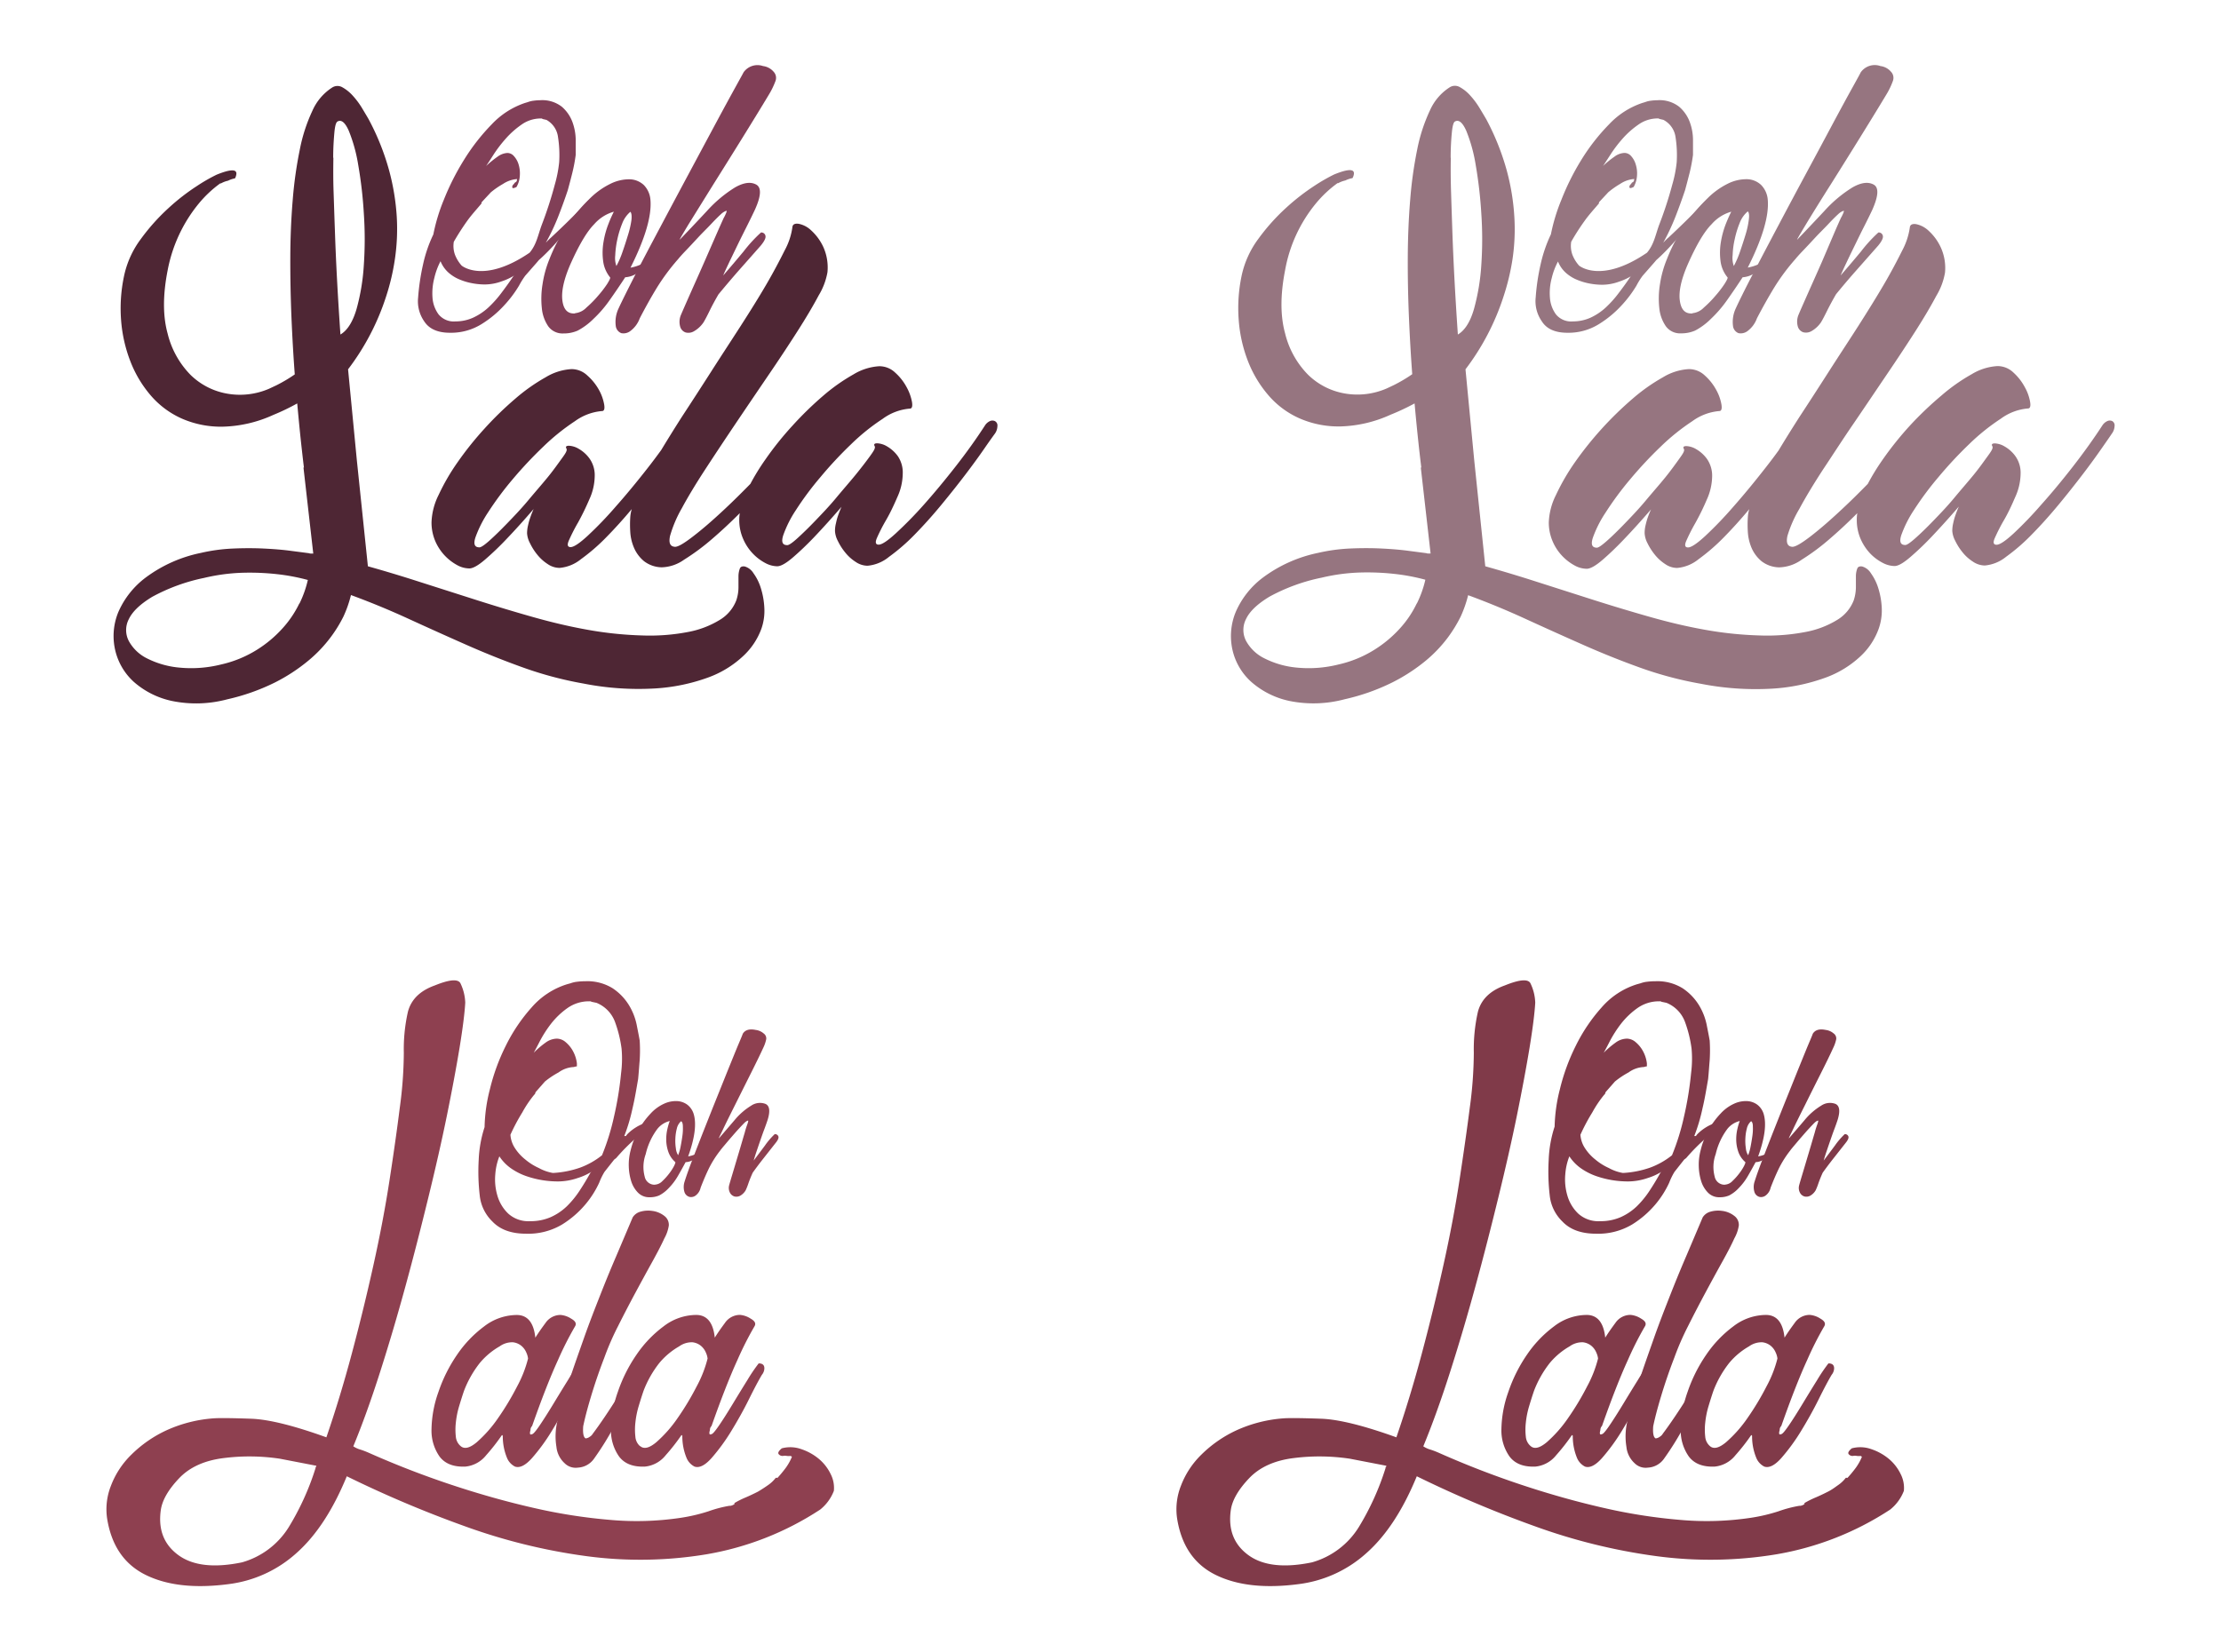 <svg xmlns="http://www.w3.org/2000/svg" viewBox="0 0 453.75 337.5"><defs><style>.a{fill:#967580;}.b{fill:#803a49;}.c{fill:#4e2634;}.d{fill:#813f57;}.e{fill:#8e4050;}</style></defs><path class="a" d="M431.53,86.05a1.18,1.18,0,0,0-1,0,2.38,2.38,0,0,0-1,.86q-2.66,4.09-6,8.39t-6.52,7.85a78.65,78.65,0,0,1-5.64,5.87c-1.66,1.53-2.82,2.3-3.47,2.3s-.77-.47-.34-1.42,1-2.15,1.84-3.59,1.57-3,2.31-4.73a11.79,11.79,0,0,0,1.1-4.77,5.86,5.86,0,0,0-1.05-3.57,7,7,0,0,0-2.21-2,4.28,4.28,0,0,0-2-.63c-.56,0-.74.2-.52.57s-.19,1-.92,2-1.68,2.37-2.89,3.85-2.55,3-4,4.75-2.9,3.25-4.27,4.67-2.58,2.59-3.63,3.52-1.73,1.4-2.06,1.4c-1,0-1.25-.66-.83-2a23.75,23.75,0,0,1,2.6-5.16,63.56,63.56,0,0,1,5-6.72,82.76,82.76,0,0,1,6.28-6.74,43.2,43.2,0,0,1,6.46-5.19,10.84,10.84,0,0,1,5.55-2.09c.43,0,.58-.45.43-1.35a9.46,9.46,0,0,0-1.08-3,11,11,0,0,0-2.34-3,4.67,4.67,0,0,0-3.26-1.31,11.4,11.4,0,0,0-5.27,1.67,37.32,37.32,0,0,0-6.18,4.36A70.33,70.33,0,0,0,390.17,87a67.75,67.75,0,0,0-5.51,6.88,46.14,46.14,0,0,0-3.07,5c-1.79,1.83-3.54,3.56-5.25,5.15q-3.63,3.41-6.45,5.58t-3.72,2.13q-1.46-.09-1-2.22A24.84,24.84,0,0,1,367.6,104q1.89-3.51,4.81-8c2-3,4-6.12,6.21-9.35s4.38-6.47,6.59-9.73,4.21-6.27,6-9.07,3.24-5.25,4.37-7.38a13.59,13.59,0,0,0,1.78-4.73,10.08,10.08,0,0,0-.88-5.23A10.59,10.59,0,0,0,394,47.14a5.2,5.2,0,0,0-2.57-1.34c-.81-.1-1.22.14-1.26.74a14.31,14.31,0,0,1-1.55,4.66c-1,2-2.23,4.36-3.78,7s-3.3,5.46-5.25,8.51-4,6.15-6,9.28-4,6.22-6,9.27c-1.54,2.41-2.95,4.67-4.23,6.8q-1.36,1.88-2.86,3.78-3.37,4.31-6.51,7.86a78.35,78.35,0,0,1-5.64,5.86q-2.5,2.3-3.48,2.31c-.65,0-.76-.47-.33-1.42s1-2.15,1.83-3.59a49.91,49.91,0,0,0,2.32-4.74,11.88,11.88,0,0,0,1.1-4.76,6,6,0,0,0-1.05-3.57,7.1,7.1,0,0,0-2.21-2,4.28,4.28,0,0,0-2-.63c-.57,0-.74.19-.52.57s-.2,1-.92,2-1.69,2.37-2.89,3.85-2.55,3-4,4.74-2.9,3.25-4.27,4.67-2.58,2.6-3.63,3.53-1.73,1.4-2.06,1.4c-1,0-1.25-.67-.83-2a23.29,23.29,0,0,1,2.6-5.16A64.64,64.64,0,0,1,333,98a82.49,82.49,0,0,1,6.28-6.73,44,44,0,0,1,6.46-5.2A10.85,10.85,0,0,1,351.25,84c.44,0,.58-.46.44-1.35a9.51,9.51,0,0,0-1.08-3,11,11,0,0,0-2.34-2.94A4.7,4.7,0,0,0,345,75.43a11.4,11.4,0,0,0-5.26,1.67,37.32,37.32,0,0,0-6.18,4.36,71,71,0,0,0-11.8,13,44.27,44.27,0,0,0-3.88,6.7,13.52,13.52,0,0,0-1.46,5.58,9.69,9.69,0,0,0,.81,3.94,9.91,9.91,0,0,0,2,3,10.25,10.25,0,0,0,2.49,1.89,5.21,5.21,0,0,0,2.44.66c.76,0,1.87-.63,3.32-1.89s2.9-2.66,4.35-4.19q2.58-2.7,5.48-6.06-.41.9-.72,1.8c-.16.48-.3,1-.43,1.58A6.61,6.61,0,0,0,336,109a5,5,0,0,0,.58,2,12.29,12.29,0,0,0,1.49,2.34,8.92,8.92,0,0,0,2.13,1.93,4.3,4.3,0,0,0,2.44.79,8,8,0,0,0,4.38-1.79,40,40,0,0,0,5.24-4.55c1.71-1.74,3.42-3.64,5.12-5.68a6.87,6.87,0,0,0-.29,1.56,23.41,23.41,0,0,0,0,3.22,9.82,9.82,0,0,0,.81,3.27,7.31,7.31,0,0,0,2,2.61,6.06,6.06,0,0,0,3.58,1.24,8.24,8.24,0,0,0,4.58-1.55,44.8,44.8,0,0,0,5.76-4.28c1.85-1.59,3.73-3.34,5.62-5.24a8.15,8.15,0,0,0-.1,1.36,9.69,9.69,0,0,0,.8,3.94,10.31,10.31,0,0,0,2,3A9.77,9.77,0,0,0,384.6,115a5.36,5.36,0,0,0,2.45.67c.76,0,1.86-.64,3.31-1.9a60.26,60.26,0,0,0,4.36-4.18c1.71-1.81,3.54-3.83,5.47-6.07-.27.6-.5,1.2-.71,1.8s-.31,1-.44,1.59a7.14,7.14,0,0,0-.19,1.58,5,5,0,0,0,.59,2,11.76,11.76,0,0,0,1.48,2.34,8.72,8.72,0,0,0,2.13,1.93,4.4,4.4,0,0,0,2.45.8,8.06,8.06,0,0,0,4.37-1.8,39.33,39.33,0,0,0,5.24-4.55c1.83-1.86,3.65-3.89,5.48-6.1s3.48-4.31,5-6.3,2.77-3.73,3.82-5.24,1.72-2.46,2-2.9a2.8,2.8,0,0,0,.6-1.63A1,1,0,0,0,431.53,86.05Z"/><path class="a" d="M358.19,56a5,5,0,0,1-2.17.66q-1.61,2.46-3.17,4.66a25,25,0,0,1-3.32,3.85,13.44,13.44,0,0,1-3.21,2.38,7,7,0,0,1-2.89.57,3.58,3.58,0,0,1-3.11-1.47A7.82,7.82,0,0,1,339,63a18.26,18.26,0,0,1,.13-4.91,21.91,21.91,0,0,1,1.43-5.16,34.47,34.47,0,0,1,8-12.11A15.72,15.72,0,0,1,353,37.53a8.52,8.52,0,0,1,3.9-.91,4.35,4.35,0,0,1,2.87,1.15,4.83,4.83,0,0,1,1.38,3q.45,4.91-4.08,13.91a9.08,9.08,0,0,0,1.94-.57c.68-.27,1.34-.52,2-.73.33-.22.66-.41,1-.58a9.15,9.15,0,0,0,1-.57,8.73,8.73,0,0,1,1.12-.49,1,1,0,0,1-.59.82,7.8,7.8,0,0,0-1,.82,12.1,12.1,0,0,0-1,.73,12.3,12.3,0,0,1-1,.74A22.81,22.81,0,0,1,358.19,56Zm-12.42,8a3.75,3.75,0,0,0,2.33-1.15,22.39,22.39,0,0,0,2.41-2.46A21.83,21.83,0,0,0,352.34,58c.48-.76.68-1.2.6-1.31a6.52,6.52,0,0,1-1.45-3.44,13.29,13.29,0,0,1,.11-3.93,18.52,18.52,0,0,1,1-3.6c.44-1.09.81-1.91,1.1-2.46a8.32,8.32,0,0,0-4,2.54q-2.24,2.22-4.91,8.27c-1.33,3.06-1.86,5.51-1.6,7.37S344.28,64.16,345.77,64.05Zm8.46-9.66a19.17,19.17,0,0,0,1.24-2.87c.39-1.14.77-2.29,1.12-3.44a17.89,17.89,0,0,0,.69-3.11c.12-.92.05-1.5-.21-1.72a5.76,5.76,0,0,0-1.66,2.38,19.44,19.44,0,0,0-1,3.27,17.09,17.09,0,0,0-.43,3.28A4.88,4.88,0,0,0,354.23,54.39Z"/><path class="a" d="M383.75,47.51a.84.84,0,0,1,.91.66c.12.43-.19,1.09-.93,2L379,55.53c-1.35,1.53-2.64,3.06-3.89,4.59-.7,1.2-1.32,2.35-1.86,3.44s-.94,1.85-1.21,2.29a5.89,5.89,0,0,1-1.93,1.8,2.21,2.21,0,0,1-1.73.24,1.75,1.75,0,0,1-1.1-1.22,3.63,3.63,0,0,1,.21-2.46c.17-.43.75-1.74,1.72-3.93s2-4.47,3.05-6.87L375,47c.81-1.85,1.21-2.73,1.19-2.62.45-.87.6-1.31.46-1.31a3,3,0,0,0-1.07.66c-.47.43-1.15,1.09-2,2s-1.78,1.8-2.69,2.78-1.75,1.89-2.53,2.7-1.3,1.4-1.55,1.72a42.43,42.43,0,0,0-4.33,5.82q-1.75,2.87-3.54,6.3a5.62,5.62,0,0,1-1.84,2.54,2.3,2.3,0,0,1-1.92.49,1.79,1.79,0,0,1-1.13-1.48,6.51,6.51,0,0,1,.54-3.52q1.2-2.61,3.54-7.12t5.2-9.9q2.85-5.4,5.81-10.89t5.36-10c1.61-3,2.94-5.45,4-7.36s1.61-2.92,1.63-3a3.49,3.49,0,0,1,4.05-1.31,3.38,3.38,0,0,1,2.14,1.15,1.8,1.8,0,0,1,.4,1.88,15,15,0,0,1-1.38,2.86q-1.87,3.12-5.06,8.27t-6.24,10q-3.06,4.83-5.13,8.26c-1.38,2.3-1.95,3.28-1.69,3,1.67-1.74,3.51-3.68,5.5-5.81a26.41,26.41,0,0,1,5.77-4.83q2.6-1.47,4.28-.57c1.12.6,1,2.32-.25,5.15-.47,1-1,2.08-1.61,3.28s-1.21,2.43-1.82,3.68-1.2,2.46-1.74,3.6-1,2.11-1.31,2.87q2-2.3,4.17-4.91A29.3,29.3,0,0,1,383.75,47.51Z"/><path class="a" d="M340.65,48.75l.06-.1a3.45,3.45,0,0,1-.26.28l-.16.15-.49.51a44.69,44.69,0,0,0,2.46-5.22c.72-1.84,1.38-3.67,2-5.51.33-1.2.63-2.38.93-3.55a33.91,33.91,0,0,0,.69-3.66c0-.76,0-1.77,0-3a10.75,10.75,0,0,0-.66-3.71,7.62,7.62,0,0,0-2.17-3.13,6.5,6.5,0,0,0-4.4-1.33,10.94,10.94,0,0,0-1.38.1,4.84,4.84,0,0,0-1.15.28l-.63.19a16.55,16.55,0,0,0-6.77,4.37,41.25,41.25,0,0,0-5.66,7.26A50.39,50.39,0,0,0,319,40.81a37.79,37.79,0,0,0-2.15,7.07,28.84,28.84,0,0,0-2.11,6.17,44.7,44.7,0,0,0-1,6.74,7.17,7.17,0,0,0,1.26,4.88Q316.47,68,320.22,68a11.77,11.77,0,0,0,6.43-1.76,21.78,21.78,0,0,0,4.69-3.89,23.77,23.77,0,0,0,3-4,15,15,0,0,1,1.25-2l2-2.28c.27-.3.53-.61.79-.92,5.31-4.69,10.46-12.58,10.46-12.58C345.91,43.84,341.86,47.63,340.65,48.75Zm-7.51,7.74c-.77,1.15-1.58,2.27-2.43,3.38a22,22,0,0,1-2.69,3,11.91,11.91,0,0,1-3.08,2.05,8.73,8.73,0,0,1-3.62.76,4,4,0,0,1-3.45-1.45,6.53,6.53,0,0,1-1.22-3.41,11.75,11.75,0,0,1,.37-4,14,14,0,0,1,1.28-3.38,6.12,6.12,0,0,0,1.63,2.33,7.9,7.9,0,0,0,2.3,1.42,12.49,12.49,0,0,0,2.58.76,14.08,14.08,0,0,0,2.51.24,10.06,10.06,0,0,0,3.47-.64,11.47,11.47,0,0,0,2.55-1.19Zm3.34-4.85h0c-9.44,6.44-13.88,2.63-13.88,2.63A7.29,7.29,0,0,1,321.22,52,5.32,5.32,0,0,1,321,49.4a46.85,46.85,0,0,1,2.76-4.3c.86-1.21,1.91-2.35,2.82-3.43l0,.09.13-.47,1.86-2A17.3,17.3,0,0,1,331,37.58a5.91,5.91,0,0,1,2.87-1l-.06.38c0,.19-.47.35-.49.48s-.23.25-.31.38-.18.36-.09.52.34.11.84-.14a5.31,5.31,0,0,0,.68-2.29,6.07,6.07,0,0,0-.25-2.28,4.38,4.38,0,0,0-.93-1.71,1.81,1.81,0,0,0-1.37-.67,3.67,3.67,0,0,0-2.05.76,20.17,20.17,0,0,0-2.34,1.9c.31-.44.79-1.19,1.46-2.23a26.93,26.93,0,0,1,2.44-3.24,17.83,17.83,0,0,1,3.29-2.95,6.79,6.79,0,0,1,4-1.29.4.4,0,0,1,.32.1l.82.19A4.69,4.69,0,0,1,342.31,28a23.81,23.81,0,0,1,.24,5.14,25.86,25.86,0,0,1-.9,4.57A78.3,78.3,0,0,1,339,45.86C338.2,48,337.94,49.91,336.48,51.64Z"/><path class="a" d="M384.44,124.15a15.93,15.93,0,0,0-.72-4,10.51,10.51,0,0,0-1.49-3,3.13,3.13,0,0,0-1.79-1.39c-.53-.08-.87.07-1,.43a4.39,4.39,0,0,0-.28,1.58c0,.68,0,1.45,0,2.31a8.8,8.8,0,0,1-.44,2.59,8.05,8.05,0,0,1-3.37,4,19,19,0,0,1-6.52,2.48,41.29,41.29,0,0,1-9.25.71,75.18,75.18,0,0,1-11.66-1.24q-5.07-.92-10.72-2.52t-11.51-3.46l-11.79-3.77q-5.32-1.71-10.46-3.15l-2.26-21.7L299.4,75.47a49.84,49.84,0,0,0,7.78-14.91A46.84,46.84,0,0,0,309,53a41.59,41.59,0,0,0,.38-8.67,46.51,46.51,0,0,0-1.58-9.6,50.86,50.86,0,0,0-4.14-10.33c-.37-.63-.83-1.41-1.4-2.35a16.22,16.22,0,0,0-1.87-2.51,8.06,8.06,0,0,0-2.1-1.71,2,2,0,0,0-2.1,0,10.76,10.76,0,0,0-4.06,4.75,34.2,34.2,0,0,0-2.6,8,84,84,0,0,0-1.43,10.27q-.46,5.61-.49,11.66t.23,12.18q.26,6.15.68,11.78a30.22,30.22,0,0,1-3.77,2.23c-.57.27-1.06.51-1.49.7a15,15,0,0,1-8.56,1,14.14,14.14,0,0,1-7.5-3.86,18.12,18.12,0,0,1-4.66-8.44q-1.47-5.34,0-12.85a29.61,29.61,0,0,1,6.3-13.68,23.67,23.67,0,0,1,4.42-4.15h.16a5.18,5.18,0,0,1,1.43-.54,5.33,5.33,0,0,1,1.46-.48,2.11,2.11,0,0,0,.26-.66q.45-1.9-4-.09a35.82,35.82,0,0,0-4,2.3,44.86,44.86,0,0,0-5.82,4.52,42,42,0,0,0-5.67,6.34,19.39,19.39,0,0,0-3.45,7.7,32,32,0,0,0-.56,8.89,29,29,0,0,0,1.89,8.4,23.93,23.93,0,0,0,4.2,7,17.89,17.89,0,0,0,6.37,4.71,19.87,19.87,0,0,0,8.36,1.63,26.27,26.27,0,0,0,10.17-2.38A46.14,46.14,0,0,0,289,82.44c.24,2.7.5,5.31.74,7.58.21,2,.38,3.44.63,5.52h-.1l2,17.57h-.16a1.94,1.94,0,0,1-.34,0,.82.82,0,0,1-.36-.07l-3.68-.48c-1.64-.22-3.47-.37-5.5-.47s-4.17-.1-6.43,0a36,36,0,0,0-6.5.89,28.47,28.47,0,0,0-11.22,5,17.49,17.49,0,0,0-5.63,7.1,12.89,12.89,0,0,0-.67,7.66,12.51,12.51,0,0,0,3.85,6.6,17.16,17.16,0,0,0,7.85,3.91,24.66,24.66,0,0,0,11.25-.36,42.92,42.92,0,0,0,9.67-3.41,36.49,36.49,0,0,0,6.86-4.45,27.68,27.68,0,0,0,4.51-4.72,28.12,28.12,0,0,0,2.63-4.28,24.52,24.52,0,0,0,1.54-4.4q5.88,2.16,11.68,4.82t11.63,5.24q5.82,2.59,11.83,4.75a75.18,75.18,0,0,0,12.4,3.29,58,58,0,0,0,14.51,1,38.4,38.4,0,0,0,10.9-2.23,20.84,20.84,0,0,0,7.25-4.43,14.28,14.28,0,0,0,3.66-5.54A11.22,11.22,0,0,0,384.44,124.15Zm-95-.83a20.9,20.9,0,0,1-3.4,5.06,24.57,24.57,0,0,1-5.27,4.41,23.55,23.55,0,0,1-7.32,3,25,25,0,0,1-8.47.64,18.27,18.27,0,0,1-6.61-1.87,8.57,8.57,0,0,1-3.8-3.59,4.85,4.85,0,0,1,0-4.48q1.1-2.34,4.8-4.57A38,38,0,0,1,270,118.05a38.93,38.93,0,0,1,8-1.06,50.71,50.71,0,0,1,6.8.28,41,41,0,0,1,6.4,1.2A21.78,21.78,0,0,1,289.47,123.32Zm6.93-91.08c0-2.08.11-3.78.24-5.13s.33-2.09.62-2.27c.79-.46,1.56.17,2.33,1.89a32.09,32.09,0,0,1,1.93,7,89.65,89.65,0,0,1,1.14,9.88,77.36,77.36,0,0,1,0,10.55,43.79,43.79,0,0,1-1.5,9c-.76,2.62-1.86,4.36-3.29,5.2q-.81-11.83-1.13-21.25c-.09-2.67-.18-5.3-.26-7.91S296.36,34.31,296.4,32.24Z"/><path class="b" d="M377.45,302c.64-.71,1.21-1.4,1.71-2.08a10.87,10.87,0,0,0,1.23-2.22l-.25-.18a3,3,0,0,1-.79,0,2.11,2.11,0,0,0-.79,0,1,1,0,0,1-.84-.32c-.27-.27-.07-.67.6-1.23a6.67,6.67,0,0,1,4,.17,11.06,11.06,0,0,1,3.59,2,9.3,9.3,0,0,1,2.41,3.12,6.17,6.17,0,0,1,.64,3.4,9.08,9.08,0,0,1-2.79,3.82,60.91,60.91,0,0,1-23.27,9.15,82.75,82.75,0,0,1-24.65.35,119.53,119.53,0,0,1-24.88-6.16,233.56,233.56,0,0,1-23.92-10.14q-4.25,10.35-10.29,15.7a25.31,25.31,0,0,1-13.79,6.33q-10.39,1.38-17-1.87t-7.9-11.62a13,13,0,0,1,.78-6.56,17.6,17.6,0,0,1,4.19-6.4,25.22,25.22,0,0,1,7.23-5,28,28,0,0,1,9.89-2.44q2-.09,7.35.1t15.37,3.8q2.79-8.1,5.21-17.17t4.41-18.06q2-9,3.27-17.31t2.1-14.77a85,85,0,0,0,.83-11.3,34.58,34.58,0,0,1,.84-8.36q1-3.77,5.48-5.37,4.46-1.81,5.23-.48a9.83,9.83,0,0,1,1,4q-.18,3.18-1.16,9.2c-.66,4-1.52,8.62-2.58,13.83s-2.34,10.82-3.81,16.83-3,12-4.64,18-3.35,11.8-5.17,17.5-3.65,10.8-5.51,15.3a5.13,5.13,0,0,0,1.46.67,17.13,17.13,0,0,1,1.68.64q8.25,3.67,16.81,6.52t16.75,4.72a110.74,110.74,0,0,0,15.85,2.49,60.72,60.72,0,0,0,14.26-.42,35.42,35.42,0,0,0,5.77-1.35,25.17,25.17,0,0,1,4.22-1.11l.22,0a2,2,0,0,0,.85-.35l0-.22a19.12,19.12,0,0,1,2.31-1.15c.84-.36,1.68-.76,2.52-1.19s1.37-.85,2.05-1.33a6.85,6.85,0,0,0,1.57-1.49Zm-94.38-2c0-.15,0-.23.07-.24s.1-.09.08-.23l-7.45-1.44a41.82,41.82,0,0,0-11.3-.15q-6,.7-9.28,4.15t-3.73,6.45q-.87,6,3.58,9.25t13,1.48a16.51,16.51,0,0,0,9.59-7.25A54,54,0,0,0,283.07,300Z"/><path class="b" d="M346.5,232.15h0l-.36,0a36.4,36.4,0,0,0,1.68-5.65c.48-2,.8-4,1.15-6,.13-1.3.21-2.59.32-3.86a32.36,32.36,0,0,0,0-4c-.14-.83-.36-1.92-.63-3.29a12.52,12.52,0,0,0-1.6-4,11.15,11.15,0,0,0-3.29-3.39,9.79,9.79,0,0,0-5.6-1.44,13,13,0,0,0-1.65.1,5.54,5.54,0,0,0-1.34.31l-.72.2a15.77,15.77,0,0,0-7.24,4.73,34.7,34.7,0,0,0-5.3,7.87,41.53,41.53,0,0,0-3.23,8.84,33.39,33.39,0,0,0-1.08,7.65A24.64,24.64,0,0,0,316.4,237a42.22,42.22,0,0,0,.21,7.3,8.62,8.62,0,0,0,2.57,5.3c1.57,1.67,3.87,2.51,6.88,2.51a13.51,13.51,0,0,0,7.41-1.9A19.93,19.93,0,0,0,338.3,246a19.56,19.56,0,0,0,2.72-4.32,13.54,13.54,0,0,1,1.08-2.21l.85-1.08h0l1.1-1.39c.11-.13.38-.27.48-.4a39.44,39.44,0,0,1,8.3-7.29C349.65,228.75,346.5,231.85,346.5,232.15Zm-7.28,7.51c-.68,1.24-1.42,2.46-2.21,3.66a18.89,18.89,0,0,1-2.62,3.2,11.53,11.53,0,0,1-3.29,2.21,10.24,10.24,0,0,1-4.21.82,6.11,6.11,0,0,1-4.47-1.56,8.24,8.24,0,0,1-2.21-3.69,11.61,11.61,0,0,1-.42-4.35,12.31,12.31,0,0,1,.83-3.65,9.06,9.06,0,0,0,2.46,2.51,12.78,12.78,0,0,0,3.09,1.55,19.54,19.54,0,0,0,3.29.82,20,20,0,0,0,3.08.25,12.41,12.41,0,0,0,4.06-.69,11.94,11.94,0,0,0,2.83-1.28Zm6.27-20.38a68.55,68.55,0,0,1-1.44,8.86,47.63,47.63,0,0,1-2.46,7.94,15.94,15.94,0,0,1-4.48,2.53,20,20,0,0,1-5.39,1.08h-.21a9.14,9.14,0,0,1-2.82-1,11.92,11.92,0,0,1-2.78-1.75,9.6,9.6,0,0,1-2.11-2.32,5.67,5.67,0,0,1-.92-2.73,39.15,39.15,0,0,1,2.43-4.57,23.1,23.1,0,0,1,2.53-3.73v.1l.19-.52,1.9-2.16a17.36,17.36,0,0,1,2.79-1.86,5.69,5.69,0,0,1,3.12-1.1,3.76,3.76,0,0,1,.62-.14c0-.2,0-.4,0-.61a6.94,6.94,0,0,0-.79-2.48,6.31,6.31,0,0,0-1.5-1.85,2.8,2.8,0,0,0-1.8-.72,4,4,0,0,0-2.32.82,18.68,18.68,0,0,0-2.41,2.06c.27-.48.7-1.29,1.28-2.42a24,24,0,0,1,2.26-3.51,15.85,15.85,0,0,1,3.34-3.19,7.58,7.58,0,0,1,4.53-1.39.6.6,0,0,1,.41.1l1,.21a6.71,6.71,0,0,1,3.75,3.81,25.37,25.37,0,0,1,1.38,5.57A23.22,23.22,0,0,1,345.49,219.28Z"/><path class="b" d="M360.11,237.08a3.24,3.24,0,0,1-1.44.41c-.54,1-1.09,2-1.63,2.92a12.27,12.27,0,0,1-1.84,2.4,7.13,7.13,0,0,1-1.95,1.49,4.8,4.8,0,0,1-1.94.36,3.19,3.19,0,0,1-2.36-.93,5.83,5.83,0,0,1-1.38-2.3,11.14,11.14,0,0,1-.51-3.07,11.37,11.37,0,0,1,.36-3.22,16.56,16.56,0,0,1,4.09-7.57,8.47,8.47,0,0,1,2.71-2,5.73,5.73,0,0,1,2.61-.56,3.84,3.84,0,0,1,2.15.71,3.74,3.74,0,0,1,1.33,1.9q.92,3.06-1.12,8.69a6.07,6.07,0,0,0,1.27-.35c.45-.17.87-.33,1.28-.46a5,5,0,0,1,.62-.36,4.86,4.86,0,0,0,.61-.36,5,5,0,0,1,.72-.31c0,.28-.1.45-.31.51a4,4,0,0,0-.61.52,6.19,6.19,0,0,0-.62.46c-.2.17-.41.32-.61.46A14.59,14.59,0,0,1,360.11,237.08Zm-7.68,5a2.25,2.25,0,0,0,1.49-.72,12.39,12.39,0,0,0,1.38-1.53,10.34,10.34,0,0,0,1-1.54c.24-.48.32-.75.26-.82a4.88,4.88,0,0,1-1.44-2.15,7.73,7.73,0,0,1-.41-2.45,9.27,9.27,0,0,1,.26-2.25,12.27,12.27,0,0,1,.46-1.54,4.64,4.64,0,0,0-2.51,1.59,13.75,13.75,0,0,0-2.4,5.17,7.69,7.69,0,0,0-.21,4.6A2.05,2.05,0,0,0,352.43,242.1Zm4.71-6a9.31,9.31,0,0,0,.51-1.79c.14-.72.26-1.43.36-2.15a10.25,10.25,0,0,0,.1-1.94q0-.87-.36-1.08a2.79,2.79,0,0,0-.87,1.49,9.65,9.65,0,0,0-.3,2,9.82,9.82,0,0,0,.1,2.05A3.1,3.1,0,0,0,357.14,236.06Z"/><path class="b" d="M376.88,231.76a.74.74,0,0,1,.72.41c.14.28,0,.68-.41,1.23l-2.66,3.38c-.75.95-1.47,1.91-2.15,2.86-.34.75-.63,1.47-.87,2.15a13.37,13.37,0,0,1-.56,1.43,3,3,0,0,1-1.13,1.13,1.63,1.63,0,0,1-1.17.15,1.52,1.52,0,0,1-.92-.77,2.09,2.09,0,0,1-.16-1.53q.1-.4.72-2.46c.41-1.36.83-2.79,1.28-4.29s.83-2.83,1.18-4a16.73,16.73,0,0,1,.51-1.64c.2-.55.25-.82.15-.82a1.76,1.76,0,0,0-.66.41c-.28.27-.67.68-1.18,1.23s-1,1.12-1.54,1.74-1,1.17-1.43,1.68-.73.87-.87,1.08a21.16,21.16,0,0,0-2.3,3.63c-.58,1.2-1.14,2.51-1.69,3.94a2.72,2.72,0,0,1-1,1.59,1.54,1.54,0,0,1-1.28.3,1.5,1.5,0,0,1-1-.92,3.52,3.52,0,0,1,0-2.2q.51-1.64,1.58-4.45c.72-1.87,1.52-3.94,2.41-6.19s1.79-4.52,2.71-6.8,1.75-4.37,2.51-6.24,1.38-3.41,1.89-4.61.77-1.82.77-1.89c.47-.82,1.36-1.09,2.66-.82a3.06,3.06,0,0,1,1.63.72,1.25,1.25,0,0,1,.52,1.17,7.49,7.49,0,0,1-.62,1.79q-.91,2-2.51,5.17t-3.12,6.24c-1,2-1.87,3.74-2.55,5.17s-1,2-.82,1.84q1.43-1.64,3.12-3.63a13.41,13.41,0,0,1,3.43-3,3.19,3.19,0,0,1,2.91-.36c.85.38,1,1.45.46,3.23-.2.61-.44,1.29-.71,2s-.55,1.52-.82,2.3-.53,1.54-.77,2.25-.43,1.32-.56,1.8c.75-1,1.51-2,2.3-3.07A14.84,14.84,0,0,1,376.88,231.76Z"/><path class="b" d="M336.92,278.61c.77,0,1.16.33,1.16,1a2.19,2.19,0,0,1-.49,1.33c-.67,1.11-1.55,2.76-2.66,5s-2.32,4.39-3.64,6.55a40,40,0,0,1-4,5.47q-2,2.24-3.48,1.74a3.49,3.49,0,0,1-1.58-1.66,11.53,11.53,0,0,1-.91-4.64l-.16-.16a40.84,40.84,0,0,1-3.24,4.14,6.19,6.19,0,0,1-4.22,2.32q-3.64.16-5.31-2.07a9.24,9.24,0,0,1-1.65-5.64,23.63,23.63,0,0,1,1.41-7.54,30.88,30.88,0,0,1,3.81-7.62,24,24,0,0,1,5.55-5.8,11,11,0,0,1,6.63-2.32c2.21,0,3.48,1.54,3.81,4.64.55-.89,1.24-1.88,2.07-3a3.72,3.72,0,0,1,3.07-1.65,4.67,4.67,0,0,1,2.15.74c.89.5,1.17,1,.83,1.58a67.12,67.12,0,0,0-3.48,6.87q-2.33,5.07-5.3,13.51a1.13,1.13,0,0,0-.33.83c-.22.78-.11,1.05.33.83.22,0,.75-.61,1.57-1.82s1.74-2.66,2.74-4.31,2-3.29,3-4.89A34.49,34.49,0,0,1,336.92,278.61Zm-24.2,16.91q1.15,1,3.32-.83a26.45,26.45,0,0,0,4.31-4.89,55.17,55.17,0,0,0,3.89-6.47,24.35,24.35,0,0,0,2.24-5.71,3.91,3.91,0,0,0-.33-1.17,3.6,3.6,0,0,0-1-1.4,3.31,3.31,0,0,0-1.74-.75,4.35,4.35,0,0,0-2.73.83,14.87,14.87,0,0,0-4.06,3.4,21.67,21.67,0,0,0-3.23,5.71c-.34,1-.67,2.05-1,3.15a17.9,17.9,0,0,0-.66,3.32,12.72,12.72,0,0,0,0,2.9A2.81,2.81,0,0,0,312.72,295.52Z"/><path class="b" d="M349.19,278.78a1,1,0,0,1,1.16.41c.22.39,0,1-.5,1.91q-2.82,5-5.55,9.94a60.58,60.58,0,0,1-4.4,7.13,4.28,4.28,0,0,1-3.23,1.74,3.19,3.19,0,0,1-2.73-.91,5.2,5.2,0,0,1-1.66-3.32,13.36,13.36,0,0,1,.33-5.8c.56-2.21,1.3-4.75,2.24-7.62s2-5.83,3.07-8.87,2.23-6,3.39-8.95,2.24-5.55,3.24-7.87l3.31-7.8a2.71,2.71,0,0,1,1.58-1.16,5.7,5.7,0,0,1,2.4-.16,5,5,0,0,1,2.65,1.16,2.27,2.27,0,0,1,.75,1.82,7.8,7.8,0,0,1-.92,2.65q-.82,1.83-2.48,4.81t-3.48,6.38q-1.83,3.41-3.57,6.88a55.18,55.18,0,0,0-2.73,6.3c-1.11,2.87-2,5.53-2.74,8s-1.24,4.42-1.57,6c-.11,1.44.06,2.27.5,2.49a1.65,1.65,0,0,0,.83-.33,1.81,1.81,0,0,0,.66-.67q1-1.32,2.4-3.39t2.74-4.23q1.32-2.16,2.48-3.9C348.13,280.18,348.74,279.33,349.19,278.78Z"/><path class="b" d="M373.55,278.61c.77,0,1.16.33,1.16,1a2.15,2.15,0,0,1-.5,1.33c-.66,1.11-1.54,2.76-2.65,5s-2.32,4.39-3.64,6.55a40,40,0,0,1-4,5.47q-2,2.24-3.48,1.74a3.49,3.49,0,0,1-1.58-1.66,11.53,11.53,0,0,1-.91-4.64l-.16-.16a40.84,40.84,0,0,1-3.24,4.14,6.19,6.19,0,0,1-4.22,2.32q-3.64.16-5.31-2.07a9.24,9.24,0,0,1-1.65-5.64,23.87,23.87,0,0,1,1.4-7.54,30.91,30.91,0,0,1,3.82-7.62,24,24,0,0,1,5.55-5.8,11,11,0,0,1,6.63-2.32c2.21,0,3.48,1.54,3.81,4.64.55-.89,1.24-1.88,2.07-3a3.72,3.72,0,0,1,3.07-1.65,4.67,4.67,0,0,1,2.15.74c.89.5,1.16,1,.83,1.58a67.12,67.12,0,0,0-3.48,6.87q-2.33,5.07-5.3,13.51a1.13,1.13,0,0,0-.33.83c-.23.78-.11,1.05.33.83.22,0,.74-.61,1.57-1.82s1.74-2.66,2.74-4.31,2-3.29,3-4.89A34.49,34.49,0,0,1,373.55,278.61Zm-24.2,16.91q1.15,1,3.32-.83A26.45,26.45,0,0,0,357,289.8a55.17,55.17,0,0,0,3.89-6.47,24.35,24.35,0,0,0,2.24-5.71,3.91,3.91,0,0,0-.33-1.17,3.6,3.6,0,0,0-1-1.4,3.31,3.31,0,0,0-1.74-.75,4.35,4.35,0,0,0-2.73.83,14.87,14.87,0,0,0-4.06,3.4,21.67,21.67,0,0,0-3.23,5.71c-.34,1-.67,2.05-1,3.15a17.9,17.9,0,0,0-.66,3.32,12.72,12.72,0,0,0,0,2.9A2.81,2.81,0,0,0,349.35,295.52Z"/><path class="c" d="M203.25,86.05a1.2,1.2,0,0,0-1,0,2.38,2.38,0,0,0-1,.86q-2.64,4.09-6,8.39t-6.52,7.85A80.82,80.82,0,0,1,183,109c-1.67,1.53-2.83,2.3-3.48,2.3s-.76-.47-.34-1.42,1-2.15,1.84-3.59,1.57-3,2.32-4.73a11.76,11.76,0,0,0,1.09-4.77,5.93,5.93,0,0,0-1-3.57,7.21,7.21,0,0,0-2.21-2,4.28,4.28,0,0,0-2-.63c-.57,0-.75.2-.53.57s-.19,1-.91,2S176,95.55,174.82,97s-2.55,3-4,4.75-2.9,3.25-4.26,4.67S164,109,162.9,110s-1.74,1.4-2.06,1.4c-1,0-1.25-.66-.83-2a23.18,23.18,0,0,1,2.59-5.16,62.39,62.39,0,0,1,5-6.72,81,81,0,0,1,6.28-6.74,42.65,42.65,0,0,1,6.45-5.19,10.84,10.84,0,0,1,5.55-2.09c.44,0,.58-.45.44-1.35a10,10,0,0,0-1.08-3,10.88,10.88,0,0,0-2.35-3,4.67,4.67,0,0,0-3.26-1.31,11.44,11.44,0,0,0-5.27,1.67,38.17,38.17,0,0,0-6.18,4.36A70.26,70.26,0,0,0,161.89,87a65.1,65.1,0,0,0-5.51,6.88,46.29,46.29,0,0,0-3.08,5c-1.79,1.83-3.54,3.56-5.24,5.15q-3.63,3.41-6.46,5.58c-1.88,1.46-3.12,2.17-3.71,2.13-1-.06-1.3-.8-1-2.22a25.31,25.31,0,0,1,2.39-5.63q1.89-3.51,4.82-8t6.2-9.35q3.27-4.85,6.59-9.73c2.22-3.25,4.21-6.27,6-9.07s3.24-5.25,4.37-7.38a13.67,13.67,0,0,0,1.79-4.73,10.18,10.18,0,0,0-.88-5.23,10.61,10.61,0,0,0-2.46-3.33,5.12,5.12,0,0,0-2.57-1.34c-.8-.1-1.22.14-1.26.74a13.84,13.84,0,0,1-1.55,4.66c-1,2-2.23,4.36-3.77,7s-3.3,5.46-5.26,8.51-4,6.15-6,9.28-4,6.22-6,9.27c-1.54,2.41-2.94,4.67-4.23,6.8-.91,1.25-1.85,2.51-2.85,3.78q-3.37,4.31-6.52,7.86a76.4,76.4,0,0,1-5.64,5.86c-1.66,1.53-2.82,2.3-3.47,2.31s-.77-.47-.34-1.42,1-2.15,1.84-3.59a52.46,52.46,0,0,0,2.31-4.74,11.71,11.71,0,0,0,1.1-4.76,5.86,5.86,0,0,0-1.05-3.57,7,7,0,0,0-2.21-2,4.28,4.28,0,0,0-2-.63c-.56,0-.74.19-.52.57s-.19,1-.92,2-1.68,2.37-2.89,3.85-2.55,3-4,4.74-2.9,3.25-4.27,4.67-2.58,2.6-3.62,3.53-1.74,1.4-2.07,1.4c-1,0-1.25-.67-.83-2a23.75,23.75,0,0,1,2.6-5.16,64.64,64.64,0,0,1,5-6.73A84.29,84.29,0,0,1,111,91.27a44,44,0,0,1,6.46-5.2A10.91,10.91,0,0,1,123,84c.43,0,.58-.46.43-1.35a9.51,9.51,0,0,0-1.08-3A11,11,0,0,0,120,76.74a4.67,4.67,0,0,0-3.26-1.31,11.4,11.4,0,0,0-5.27,1.67,37.32,37.32,0,0,0-6.18,4.36A69,69,0,0,0,99,87.57a67.25,67.25,0,0,0-5.5,6.87,43.54,43.54,0,0,0-3.89,6.7,13.49,13.49,0,0,0-1.45,5.58,9.69,9.69,0,0,0,.8,3.94,10.15,10.15,0,0,0,4.47,4.84,5.22,5.22,0,0,0,2.45.66c.76,0,1.86-.63,3.31-1.89a60.47,60.47,0,0,0,4.36-4.19q2.58-2.7,5.47-6.06c-.27.6-.5,1.2-.71,1.8s-.31,1-.44,1.58a7.16,7.16,0,0,0-.19,1.59,5,5,0,0,0,.59,2,11.76,11.76,0,0,0,1.48,2.34,8.92,8.92,0,0,0,2.13,1.93,4.31,4.31,0,0,0,2.45.79,8,8,0,0,0,4.37-1.79,39.33,39.33,0,0,0,5.24-4.55c1.71-1.74,3.42-3.64,5.13-5.68a7.55,7.55,0,0,0-.3,1.56,23.41,23.41,0,0,0,0,3.22,9.6,9.6,0,0,0,.82,3.27,7.28,7.28,0,0,0,2,2.61,6.09,6.09,0,0,0,3.59,1.24,8.22,8.22,0,0,0,4.57-1.55,45.55,45.55,0,0,0,5.77-4.28q2.78-2.39,5.62-5.24a8.2,8.2,0,0,0-.11,1.36,9.53,9.53,0,0,0,.81,3.94,10.08,10.08,0,0,0,2,3,9.81,9.81,0,0,0,2.5,1.89,5.33,5.33,0,0,0,2.44.67c.76,0,1.87-.64,3.32-1.9s2.9-2.65,4.35-4.18q2.58-2.72,5.47-6.07c-.26.6-.5,1.2-.71,1.8s-.3,1-.43,1.59a6.12,6.12,0,0,0-.19,1.58,5,5,0,0,0,.58,2,11.81,11.81,0,0,0,1.49,2.34,8.72,8.72,0,0,0,2.13,1.93,4.37,4.37,0,0,0,2.44.8,8,8,0,0,0,4.37-1.8,40,40,0,0,0,5.25-4.55c1.82-1.86,3.65-3.89,5.47-6.1s3.49-4.31,5-6.3,2.77-3.73,3.81-5.24,1.73-2.46,2.05-2.9a2.78,2.78,0,0,0,.59-1.63A1,1,0,0,0,203.25,86.05Z"/><path class="d" d="M129.9,56a5,5,0,0,1-2.17.66q-1.61,2.46-3.17,4.66a24.44,24.44,0,0,1-3.32,3.85A13.44,13.44,0,0,1,118,67.57a7,7,0,0,1-2.88.57A3.6,3.6,0,0,1,112,66.67,7.82,7.82,0,0,1,110.7,63a18.29,18.29,0,0,1,.14-4.91,21.89,21.89,0,0,1,1.42-5.16,34.47,34.47,0,0,1,8-12.11,15.72,15.72,0,0,1,4.47-3.27,8.58,8.58,0,0,1,3.9-.91,4.4,4.4,0,0,1,2.88,1.15,4.82,4.82,0,0,1,1.37,3q.45,4.91-4.07,13.91a9.18,9.18,0,0,0,1.93-.57c.68-.27,1.34-.52,2-.73.34-.22.66-.41,1-.58a9.15,9.15,0,0,0,1-.57,9.33,9.33,0,0,1,1.11-.49,1,1,0,0,1-.58.82,7.24,7.24,0,0,0-1,.82,12.1,12.1,0,0,0-1,.73,12.3,12.3,0,0,1-1,.74A20.82,20.82,0,0,1,129.9,56Zm-12.42,8a3.73,3.73,0,0,0,2.33-1.15,22.48,22.48,0,0,0,2.42-2.46A21.83,21.83,0,0,0,124.06,58c.47-.76.67-1.2.59-1.31a6.59,6.59,0,0,1-1.44-3.44,13,13,0,0,1,.11-3.93,17.85,17.85,0,0,1,1-3.6,26,26,0,0,1,1.09-2.46,8.32,8.32,0,0,0-4,2.54q-2.22,2.22-4.91,8.27c-1.32,3.06-1.85,5.51-1.6,7.37S116,64.16,117.48,64.05Zm8.46-9.66a18.19,18.19,0,0,0,1.24-2.87c.4-1.14.77-2.29,1.12-3.44A19,19,0,0,0,129,45c.11-.92,0-1.5-.21-1.72a5.77,5.77,0,0,0-1.67,2.38,19.44,19.44,0,0,0-1,3.27,18.83,18.83,0,0,0-.43,3.28A4.88,4.88,0,0,0,125.94,54.39Z"/><path class="d" d="M155.47,47.51a.85.85,0,0,1,.91.66c.12.43-.2,1.09-.94,2l-4.77,5.4q-2,2.3-3.89,4.59c-.7,1.2-1.32,2.35-1.85,3.44s-.94,1.85-1.21,2.29a5.91,5.91,0,0,1-1.94,1.8,2.21,2.21,0,0,1-1.73.24,1.75,1.75,0,0,1-1.1-1.22,3.63,3.63,0,0,1,.21-2.46c.18-.43.75-1.74,1.72-3.93s2-4.47,3.05-6.87L146.75,47c.82-1.85,1.22-2.73,1.2-2.62.44-.87.6-1.31.45-1.31a3,3,0,0,0-1.07.66c-.47.43-1.15,1.09-2,2s-1.78,1.8-2.69,2.78-1.75,1.89-2.53,2.7-1.3,1.4-1.55,1.72a43.27,43.27,0,0,0-4.33,5.82c-1.17,1.91-2.34,4-3.53,6.3a5.63,5.63,0,0,1-1.85,2.54,2.3,2.3,0,0,1-1.92.49,1.8,1.8,0,0,1-1.13-1.48,6.44,6.44,0,0,1,.55-3.52c.8-1.74,2-4.11,3.53-7.12s3.29-6.3,5.2-9.9,3.85-7.23,5.81-10.89,3.75-7,5.36-10,2.95-5.45,4-7.36,1.62-2.92,1.64-3a3.47,3.47,0,0,1,4-1.31,3.4,3.4,0,0,1,2.15,1.15,1.82,1.82,0,0,1,.4,1.88,15.83,15.83,0,0,1-1.39,2.86q-1.87,3.12-5.06,8.27t-6.24,10q-3,4.83-5.13,8.26c-1.38,2.3-1.95,3.28-1.69,3q2.52-2.61,5.5-5.81a26.41,26.41,0,0,1,5.77-4.83q2.61-1.47,4.28-.57t-.25,5.15c-.47,1-1,2.08-1.6,3.28s-1.22,2.43-1.83,3.68l-1.74,3.6c-.54,1.15-1,2.11-1.31,2.87q2-2.3,4.17-4.91A29.23,29.23,0,0,1,155.47,47.51Z"/><path class="d" d="M112.36,48.75l.07-.1-.26.28-.16.15-.49.51A44.65,44.65,0,0,0,114,44.37c.72-1.84,1.39-3.67,2-5.51.33-1.2.64-2.38.93-3.55a33.91,33.91,0,0,0,.69-3.66q0-1.14,0-3a11,11,0,0,0-.67-3.71,7.62,7.62,0,0,0-2.17-3.13,6.48,6.48,0,0,0-4.4-1.33,10.65,10.65,0,0,0-1.37.1,4.93,4.93,0,0,0-1.16.28l-.63.19a16.55,16.55,0,0,0-6.77,4.37,41.72,41.72,0,0,0-5.66,7.26,51.21,51.21,0,0,0-4.12,8.16,37.66,37.66,0,0,0-2.14,7.07,27.78,27.78,0,0,0-2.11,6.17,46,46,0,0,0-1,6.74,7.18,7.18,0,0,0,1.27,4.88Q88.2,68,91.93,68a11.82,11.82,0,0,0,6.44-1.76,21.71,21.71,0,0,0,4.68-3.89,23.77,23.77,0,0,0,3-4,16.3,16.3,0,0,1,1.25-2l2-2.28c.27-.3.53-.61.79-.92,5.31-4.69,10.46-12.58,10.46-12.58C117.62,43.84,113.57,47.63,112.36,48.75Zm-7.51,7.74c-.77,1.15-1.58,2.27-2.42,3.38a22.64,22.64,0,0,1-2.69,3,12.13,12.13,0,0,1-3.09,2.05,8.69,8.69,0,0,1-3.62.76,4,4,0,0,1-3.44-1.45,6.54,6.54,0,0,1-1.23-3.41,12.27,12.27,0,0,1,.37-4A14.43,14.43,0,0,1,90,53.38a6.23,6.23,0,0,0,1.63,2.33,8,8,0,0,0,2.3,1.42,12.58,12.58,0,0,0,2.59.76,13.91,13.91,0,0,0,2.51.24,10.1,10.1,0,0,0,3.47-.64,11.47,11.47,0,0,0,2.55-1.19Zm3.35-4.85h0c-9.45,6.44-13.89,2.63-13.89,2.63A7.29,7.29,0,0,1,92.93,52a5.32,5.32,0,0,1-.22-2.59c.91-1.59,1.9-3.1,2.76-4.3s1.92-2.35,2.82-3.43l0,.09.13-.47,1.86-2a17.3,17.3,0,0,1,2.48-1.71,6,6,0,0,1,2.88-1l-.07.38c0,.19-.46.35-.49.48s-.23.25-.31.38-.17.36-.09.52.34.11.84-.14a5.18,5.18,0,0,0,.68-2.29,6.28,6.28,0,0,0-.24-2.28,4.39,4.39,0,0,0-.94-1.71,1.79,1.79,0,0,0-1.37-.67,3.7,3.7,0,0,0-2,.76,21,21,0,0,0-2.34,1.9c.31-.44.8-1.19,1.46-2.23a27.07,27.07,0,0,1,2.45-3.24,17.77,17.77,0,0,1,3.28-2.95,6.79,6.79,0,0,1,4-1.29c.17,0,.28,0,.32.1l.82.19A4.66,4.66,0,0,1,114,28a23.81,23.81,0,0,1,.24,5.14,25.85,25.85,0,0,1-.89,4.57,80.86,80.86,0,0,1-2.65,8.19C109.91,48,109.65,49.91,108.2,51.64Z"/><path class="c" d="M156.15,124.15a15.93,15.93,0,0,0-.72-4,10.26,10.26,0,0,0-1.49-3,3.13,3.13,0,0,0-1.79-1.39c-.53-.08-.87.07-1,.43a4.62,4.62,0,0,0-.28,1.58c0,.68,0,1.45,0,2.31a8.48,8.48,0,0,1-.44,2.59,8,8,0,0,1-3.37,4,19,19,0,0,1-6.51,2.48,41.39,41.39,0,0,1-9.26.71,75.31,75.31,0,0,1-11.66-1.24q-5.06-.92-10.72-2.52t-11.5-3.46l-11.8-3.77q-5.31-1.71-10.45-3.15l-2.26-21.7L71.11,75.47a49.61,49.61,0,0,0,7.78-14.91A45.8,45.8,0,0,0,80.67,53a42.27,42.27,0,0,0,.39-8.67,47.23,47.23,0,0,0-1.59-9.6,50.29,50.29,0,0,0-4.14-10.33c-.36-.63-.83-1.41-1.39-2.35a16.26,16.26,0,0,0-1.88-2.51A8.2,8.2,0,0,0,70,17.87a2,2,0,0,0-2.11,0,10.82,10.82,0,0,0-4.06,4.75,33.75,33.75,0,0,0-2.59,8,83.89,83.89,0,0,0-1.44,10.27q-.47,5.61-.49,11.66t.23,12.18q.26,6.15.68,11.78a30.22,30.22,0,0,1-3.76,2.23l-1.49.7a15,15,0,0,1-8.57,1,14.14,14.14,0,0,1-7.5-3.86,18.21,18.21,0,0,1-4.66-8.44q-1.47-5.34,0-12.85A30.56,30.56,0,0,1,37,47.13a30.22,30.22,0,0,1,3.59-5.51A23.67,23.67,0,0,1,45,37.47h.16a5,5,0,0,1,1.42-.54A5.4,5.4,0,0,1,48,36.45a1.9,1.9,0,0,0,.25-.66q.47-1.9-4-.09a34.91,34.91,0,0,0-4,2.3,43.55,43.55,0,0,0-5.82,4.52,42,42,0,0,0-5.67,6.34,19.25,19.25,0,0,0-3.45,7.7,31.66,31.66,0,0,0-.57,8.89,29.32,29.32,0,0,0,1.9,8.4,23.9,23.9,0,0,0,4.19,7,18,18,0,0,0,6.37,4.71,19.9,19.9,0,0,0,8.36,1.63A26.31,26.31,0,0,0,55.81,84.8a45.09,45.09,0,0,0,4.91-2.36c.25,2.7.5,5.31.74,7.58.22,2,.38,3.44.63,5.52H62L64,113.12h-.16a2.06,2.06,0,0,1-.35,0,.9.9,0,0,1-.36-.07l-3.68-.48c-1.63-.22-3.46-.37-5.49-.47s-4.17-.1-6.43,0a35.73,35.73,0,0,0-6.5.89,28.34,28.34,0,0,0-11.22,5,17.61,17.61,0,0,0-5.64,7.1,12.81,12.81,0,0,0-.66,7.66,12.56,12.56,0,0,0,3.84,6.6,17.14,17.14,0,0,0,7.86,3.91,24.66,24.66,0,0,0,11.25-.36,43,43,0,0,0,9.66-3.41A36.17,36.17,0,0,0,63,135a27.68,27.68,0,0,0,4.51-4.72A27.33,27.33,0,0,0,70.16,126a23.76,23.76,0,0,0,1.54-4.4q5.89,2.16,11.69,4.82T95,131.65q5.82,2.59,11.84,4.75a75.33,75.33,0,0,0,12.39,3.29,58,58,0,0,0,14.52,1,38.4,38.4,0,0,0,10.89-2.23A20.84,20.84,0,0,0,151.9,134a14.28,14.28,0,0,0,3.66-5.54A11,11,0,0,0,156.15,124.15Zm-95-.83a21.24,21.24,0,0,1-3.41,5.06,24.5,24.5,0,0,1-5.26,4.41,23.55,23.55,0,0,1-7.32,3,25.06,25.06,0,0,1-8.47.64,18.26,18.26,0,0,1-6.62-1.87A8.55,8.55,0,0,1,26.32,131a4.82,4.82,0,0,1,0-4.48q1.11-2.34,4.8-4.57a38.17,38.17,0,0,1,10.57-3.85,38.94,38.94,0,0,1,8-1.06,50.78,50.78,0,0,1,6.8.28,41.17,41.17,0,0,1,6.4,1.2A21.78,21.78,0,0,1,61.19,123.32Zm6.92-91.08c0-2.08.12-3.78.24-5.13s.33-2.09.63-2.27c.78-.46,1.56.17,2.32,1.89a32.09,32.09,0,0,1,1.93,7,87.29,87.29,0,0,1,1.14,9.88,77.36,77.36,0,0,1,0,10.55,43.16,43.16,0,0,1-1.49,9c-.77,2.62-1.87,4.36-3.29,5.2q-.82-11.83-1.13-21.25c-.1-2.67-.18-5.3-.27-7.91S68.08,34.31,68.11,32.24Z"/><path class="e" d="M158.85,302c.64-.71,1.21-1.4,1.71-2.08a10.87,10.87,0,0,0,1.23-2.22l-.25-.18a3,3,0,0,1-.79,0,2.11,2.11,0,0,0-.79,0,1,1,0,0,1-.84-.32c-.27-.27-.07-.67.6-1.23a6.67,6.67,0,0,1,4,.17,11.06,11.06,0,0,1,3.59,2,9.3,9.3,0,0,1,2.41,3.12,6.17,6.17,0,0,1,.64,3.4,9.08,9.08,0,0,1-2.79,3.82,60.91,60.91,0,0,1-23.27,9.15,82.75,82.75,0,0,1-24.65.35,119.53,119.53,0,0,1-24.88-6.16,233.56,233.56,0,0,1-23.92-10.14q-4.25,10.35-10.29,15.7a25.31,25.31,0,0,1-13.79,6.33q-10.4,1.38-17-1.87t-7.9-11.62a13,13,0,0,1,.78-6.56,17.6,17.6,0,0,1,4.19-6.4,25.22,25.22,0,0,1,7.23-5,28,28,0,0,1,9.89-2.44q2-.09,7.35.1t15.37,3.8q2.79-8.1,5.21-17.17t4.41-18.06q2-9,3.28-17.31t2.09-14.77a85,85,0,0,0,.83-11.3,34.58,34.58,0,0,1,.84-8.36q1-3.77,5.48-5.37,4.45-1.81,5.23-.48a9.83,9.83,0,0,1,1,4q-.18,3.18-1.16,9.2c-.66,4-1.52,8.62-2.58,13.83s-2.34,10.82-3.81,16.83-3,12-4.64,18-3.35,11.8-5.17,17.5-3.65,10.8-5.51,15.3a5.13,5.13,0,0,0,1.46.67,17.13,17.13,0,0,1,1.68.64q8.25,3.67,16.81,6.52t16.75,4.72a110.74,110.74,0,0,0,15.85,2.49,60.72,60.72,0,0,0,14.26-.42,35.42,35.42,0,0,0,5.77-1.35,25.17,25.17,0,0,1,4.22-1.11l.22,0a2,2,0,0,0,.85-.35l0-.22a18.25,18.25,0,0,1,2.3-1.15c.84-.36,1.68-.76,2.52-1.19.69-.41,1.37-.85,2.05-1.33a6.85,6.85,0,0,0,1.57-1.49Zm-94.38-2c0-.15,0-.23.07-.24s.1-.09.08-.23l-7.45-1.44a41.82,41.82,0,0,0-11.3-.15q-6,.7-9.28,4.15t-3.73,6.45q-.87,6,3.58,9.25t13,1.48A16.51,16.51,0,0,0,59,312.06,54,54,0,0,0,64.47,300Z"/><path class="e" d="M127.9,232.15h0l-.36,0a36.4,36.4,0,0,0,1.68-5.65c.48-2,.8-4,1.15-6,.13-1.3.21-2.59.32-3.86a32.36,32.36,0,0,0,0-4c-.14-.83-.36-1.92-.63-3.29a12.52,12.52,0,0,0-1.6-4,11.15,11.15,0,0,0-3.29-3.39,9.79,9.79,0,0,0-5.6-1.44,13,13,0,0,0-1.65.1,5.54,5.54,0,0,0-1.34.31l-.72.2a15.77,15.77,0,0,0-7.24,4.73,34.7,34.7,0,0,0-5.3,7.87,41.53,41.53,0,0,0-3.23,8.84A33.39,33.39,0,0,0,99,230.33,24.64,24.64,0,0,0,97.8,237a42.22,42.22,0,0,0,.21,7.3,8.62,8.62,0,0,0,2.57,5.3c1.57,1.67,3.87,2.51,6.88,2.51a13.51,13.51,0,0,0,7.41-1.9A19.93,19.93,0,0,0,119.7,246a19.56,19.56,0,0,0,2.72-4.32,13.54,13.54,0,0,1,1.08-2.21l.85-1.08h0l1.1-1.39c.11-.13.38-.27.48-.4a39.44,39.44,0,0,1,8.3-7.29C131.05,228.75,127.9,231.85,127.9,232.15Zm-7.28,7.51c-.68,1.24-1.42,2.46-2.21,3.66a18.89,18.89,0,0,1-2.62,3.2,11.53,11.53,0,0,1-3.29,2.21,10.24,10.24,0,0,1-4.21.82,6.11,6.11,0,0,1-4.47-1.56,8.24,8.24,0,0,1-2.21-3.69,11.61,11.61,0,0,1-.42-4.35,12.31,12.31,0,0,1,.83-3.65,9.06,9.06,0,0,0,2.46,2.51,12.78,12.78,0,0,0,3.09,1.55,19.54,19.54,0,0,0,3.29.82,20,20,0,0,0,3.08.25,12.41,12.41,0,0,0,4.06-.69,11.94,11.94,0,0,0,2.83-1.28Zm6.27-20.38a68.55,68.55,0,0,1-1.44,8.86,47.63,47.63,0,0,1-2.46,7.94,15.94,15.94,0,0,1-4.48,2.53,20,20,0,0,1-5.39,1.08h-.21a9.14,9.14,0,0,1-2.82-1,11.92,11.92,0,0,1-2.78-1.75,9.6,9.6,0,0,1-2.11-2.32,5.67,5.67,0,0,1-.92-2.73,39.15,39.15,0,0,1,2.43-4.57,23.1,23.1,0,0,1,2.53-3.73v.1l.19-.52,1.9-2.16a17.36,17.36,0,0,1,2.79-1.86,5.69,5.69,0,0,1,3.12-1.1,3.76,3.76,0,0,1,.62-.14c0-.2,0-.4,0-.61a6.94,6.94,0,0,0-.79-2.48,6.31,6.31,0,0,0-1.5-1.85,2.8,2.8,0,0,0-1.8-.72,4,4,0,0,0-2.32.82,18.68,18.68,0,0,0-2.41,2.06c.27-.48.7-1.29,1.28-2.42a24,24,0,0,1,2.26-3.51,15.85,15.85,0,0,1,3.34-3.19,7.58,7.58,0,0,1,4.53-1.39.6.6,0,0,1,.41.1l1,.21a6.71,6.71,0,0,1,3.75,3.81,25.37,25.37,0,0,1,1.38,5.57A23.22,23.22,0,0,1,126.89,219.28Z"/><path class="e" d="M141.51,237.08a3.24,3.24,0,0,1-1.44.41c-.54,1-1.09,2-1.63,2.92a12.27,12.27,0,0,1-1.84,2.4,7.13,7.13,0,0,1-1.95,1.49,4.8,4.8,0,0,1-1.94.36,3.19,3.19,0,0,1-2.36-.93,5.83,5.83,0,0,1-1.38-2.3,11.14,11.14,0,0,1-.51-3.07,11.37,11.37,0,0,1,.36-3.22,16.56,16.56,0,0,1,4.09-7.57,8.47,8.47,0,0,1,2.71-2,5.73,5.73,0,0,1,2.61-.56,3.84,3.84,0,0,1,2.15.71,3.74,3.74,0,0,1,1.33,1.9c.62,2,.24,4.94-1.12,8.69a6.07,6.07,0,0,0,1.27-.35c.45-.17.87-.33,1.28-.46a5,5,0,0,1,.62-.36,4.86,4.86,0,0,0,.61-.36,5,5,0,0,1,.72-.31c0,.28-.1.45-.31.51a4,4,0,0,0-.61.52,6.19,6.19,0,0,0-.62.46c-.2.17-.41.32-.61.46A14.59,14.59,0,0,1,141.51,237.08Zm-7.68,5a2.25,2.25,0,0,0,1.49-.72,12.39,12.39,0,0,0,1.38-1.53,10.34,10.34,0,0,0,1-1.54c.24-.48.32-.75.26-.82a4.88,4.88,0,0,1-1.44-2.15,7.73,7.73,0,0,1-.41-2.45,9.27,9.27,0,0,1,.26-2.25,12.27,12.27,0,0,1,.46-1.54,4.68,4.68,0,0,0-2.51,1.59,13.75,13.75,0,0,0-2.4,5.17,7.69,7.69,0,0,0-.21,4.6A2.05,2.05,0,0,0,133.83,242.1Zm4.71-6a9.31,9.31,0,0,0,.51-1.79c.14-.72.26-1.43.36-2.15a10.25,10.25,0,0,0,.1-1.94q0-.87-.36-1.08a2.79,2.79,0,0,0-.87,1.49,9.65,9.65,0,0,0-.3,2,9.82,9.82,0,0,0,.1,2.05A3.1,3.1,0,0,0,138.54,236.06Z"/><path class="e" d="M158.28,231.76a.74.74,0,0,1,.72.41c.14.28,0,.68-.41,1.23l-2.66,3.38c-.75.95-1.47,1.91-2.15,2.86-.34.75-.63,1.47-.87,2.15a13.37,13.37,0,0,1-.56,1.43,3,3,0,0,1-1.13,1.13,1.63,1.63,0,0,1-1.17.15,1.52,1.52,0,0,1-.92-.77,2.09,2.09,0,0,1-.16-1.53q.1-.4.72-2.46c.41-1.36.83-2.79,1.28-4.29s.83-2.83,1.18-4a16.73,16.73,0,0,1,.51-1.64c.2-.55.25-.82.15-.82a1.76,1.76,0,0,0-.66.41c-.28.27-.67.68-1.18,1.23s-1,1.12-1.54,1.74-1,1.17-1.43,1.68-.73.87-.87,1.08a21.16,21.16,0,0,0-2.3,3.63c-.58,1.2-1.14,2.51-1.69,3.94a2.72,2.72,0,0,1-1,1.59,1.54,1.54,0,0,1-1.28.3,1.5,1.5,0,0,1-1-.92,3.52,3.52,0,0,1,0-2.2q.51-1.64,1.58-4.45c.72-1.87,1.52-3.94,2.41-6.19s1.79-4.52,2.71-6.8,1.75-4.37,2.51-6.24,1.38-3.41,1.89-4.61.77-1.82.77-1.89c.47-.82,1.36-1.09,2.66-.82a3.06,3.06,0,0,1,1.63.72,1.25,1.25,0,0,1,.52,1.17,7.49,7.49,0,0,1-.62,1.79q-.92,2-2.51,5.17t-3.12,6.24c-1,2-1.87,3.74-2.55,5.17s-1,2-.82,1.84q1.42-1.64,3.12-3.63a13.58,13.58,0,0,1,3.43-3,3.19,3.19,0,0,1,2.91-.36c.85.38,1,1.45.46,3.23-.2.61-.44,1.29-.71,2s-.55,1.52-.82,2.3-.53,1.54-.77,2.25-.43,1.32-.56,1.8c.75-1,1.51-2,2.3-3.07A14.84,14.84,0,0,1,158.28,231.76Z"/><path class="e" d="M118.32,278.61c.77,0,1.16.33,1.16,1a2.19,2.19,0,0,1-.49,1.33c-.67,1.11-1.55,2.76-2.66,5s-2.32,4.39-3.64,6.55a39.22,39.22,0,0,1-4,5.47q-2,2.24-3.48,1.74a3.49,3.49,0,0,1-1.58-1.66,11.53,11.53,0,0,1-.91-4.64l-.16-.16a40.84,40.84,0,0,1-3.24,4.14,6.19,6.19,0,0,1-4.22,2.32q-3.65.16-5.31-2.07A9.24,9.24,0,0,1,88.16,292a23.63,23.63,0,0,1,1.41-7.54,30.88,30.88,0,0,1,3.81-7.62,24,24,0,0,1,5.55-5.8,11,11,0,0,1,6.63-2.32c2.21,0,3.48,1.54,3.81,4.64.55-.89,1.24-1.88,2.07-3a3.72,3.72,0,0,1,3.07-1.65,4.67,4.67,0,0,1,2.15.74c.89.5,1.17,1,.83,1.58a67.12,67.12,0,0,0-3.48,6.87q-2.33,5.07-5.3,13.51a1.13,1.13,0,0,0-.33.83c-.22.78-.11,1.05.33.83.22,0,.75-.61,1.57-1.82s1.74-2.66,2.74-4.31,2-3.29,3-4.89A34.49,34.49,0,0,1,118.32,278.61Zm-24.2,16.91q1.16,1,3.32-.83a26.45,26.45,0,0,0,4.31-4.89,55.17,55.17,0,0,0,3.89-6.47,24.35,24.35,0,0,0,2.24-5.71,3.91,3.91,0,0,0-.33-1.17,3.6,3.6,0,0,0-1-1.4,3.31,3.31,0,0,0-1.74-.75,4.35,4.35,0,0,0-2.73.83,14.87,14.87,0,0,0-4.06,3.4,21.67,21.67,0,0,0-3.23,5.71c-.34,1-.67,2.05-1,3.15a17.9,17.9,0,0,0-.66,3.32,12.72,12.72,0,0,0,0,2.9A2.81,2.81,0,0,0,94.12,295.52Z"/><path class="e" d="M130.59,278.78a1,1,0,0,1,1.16.41c.22.39.05,1-.5,1.91q-2.82,5-5.55,9.94a60.58,60.58,0,0,1-4.4,7.13,4.28,4.28,0,0,1-3.23,1.74,3.19,3.19,0,0,1-2.73-.91,5.2,5.2,0,0,1-1.66-3.32,13.36,13.36,0,0,1,.33-5.8c.56-2.21,1.3-4.75,2.24-7.62s2-5.83,3.07-8.87,2.23-6,3.39-8.95,2.24-5.55,3.24-7.87l3.31-7.8a2.71,2.71,0,0,1,1.58-1.16,5.7,5.7,0,0,1,2.4-.16,5,5,0,0,1,2.65,1.16,2.27,2.27,0,0,1,.75,1.82,7.8,7.8,0,0,1-.92,2.65q-.83,1.83-2.48,4.81t-3.48,6.38q-1.83,3.41-3.57,6.88a55.18,55.18,0,0,0-2.73,6.3c-1.11,2.87-2,5.53-2.74,8s-1.24,4.42-1.57,6c-.11,1.44.06,2.27.5,2.49a1.65,1.65,0,0,0,.83-.33,1.81,1.81,0,0,0,.66-.67q1-1.32,2.4-3.39t2.74-4.23q1.32-2.16,2.48-3.9C129.53,280.18,130.14,279.33,130.59,278.78Z"/><path class="e" d="M155,278.61c.77,0,1.16.33,1.16,1a2.15,2.15,0,0,1-.5,1.33c-.66,1.11-1.54,2.76-2.65,5s-2.32,4.39-3.64,6.55a40,40,0,0,1-4,5.47q-2,2.24-3.48,1.74a3.49,3.49,0,0,1-1.58-1.66,11.53,11.53,0,0,1-.91-4.64l-.16-.16a40.84,40.84,0,0,1-3.24,4.14,6.19,6.19,0,0,1-4.22,2.32q-3.65.16-5.31-2.07a9.24,9.24,0,0,1-1.65-5.64,23.87,23.87,0,0,1,1.4-7.54,30.91,30.91,0,0,1,3.82-7.62,24,24,0,0,1,5.55-5.8,11,11,0,0,1,6.63-2.32c2.21,0,3.48,1.54,3.81,4.64.55-.89,1.24-1.88,2.07-3a3.72,3.72,0,0,1,3.07-1.65,4.67,4.67,0,0,1,2.15.74c.89.5,1.17,1,.83,1.58a67.12,67.12,0,0,0-3.48,6.87q-2.32,5.07-5.3,13.51a1.13,1.13,0,0,0-.33.83c-.23.78-.11,1.05.33.83.22,0,.74-.61,1.57-1.82s1.74-2.66,2.74-4.31,2-3.29,3-4.89A34.49,34.49,0,0,1,155,278.61Zm-24.2,16.91q1.16,1,3.32-.83a26.45,26.45,0,0,0,4.31-4.89,55.17,55.17,0,0,0,3.89-6.47,24.35,24.35,0,0,0,2.24-5.71,3.91,3.91,0,0,0-.33-1.17,3.6,3.6,0,0,0-1-1.4,3.31,3.31,0,0,0-1.74-.75,4.35,4.35,0,0,0-2.73.83,14.87,14.87,0,0,0-4.06,3.4,21.67,21.67,0,0,0-3.23,5.71c-.34,1-.67,2.05-1,3.15a17.9,17.9,0,0,0-.66,3.32,12.72,12.72,0,0,0,0,2.9A2.81,2.81,0,0,0,130.75,295.52Z"/></svg>